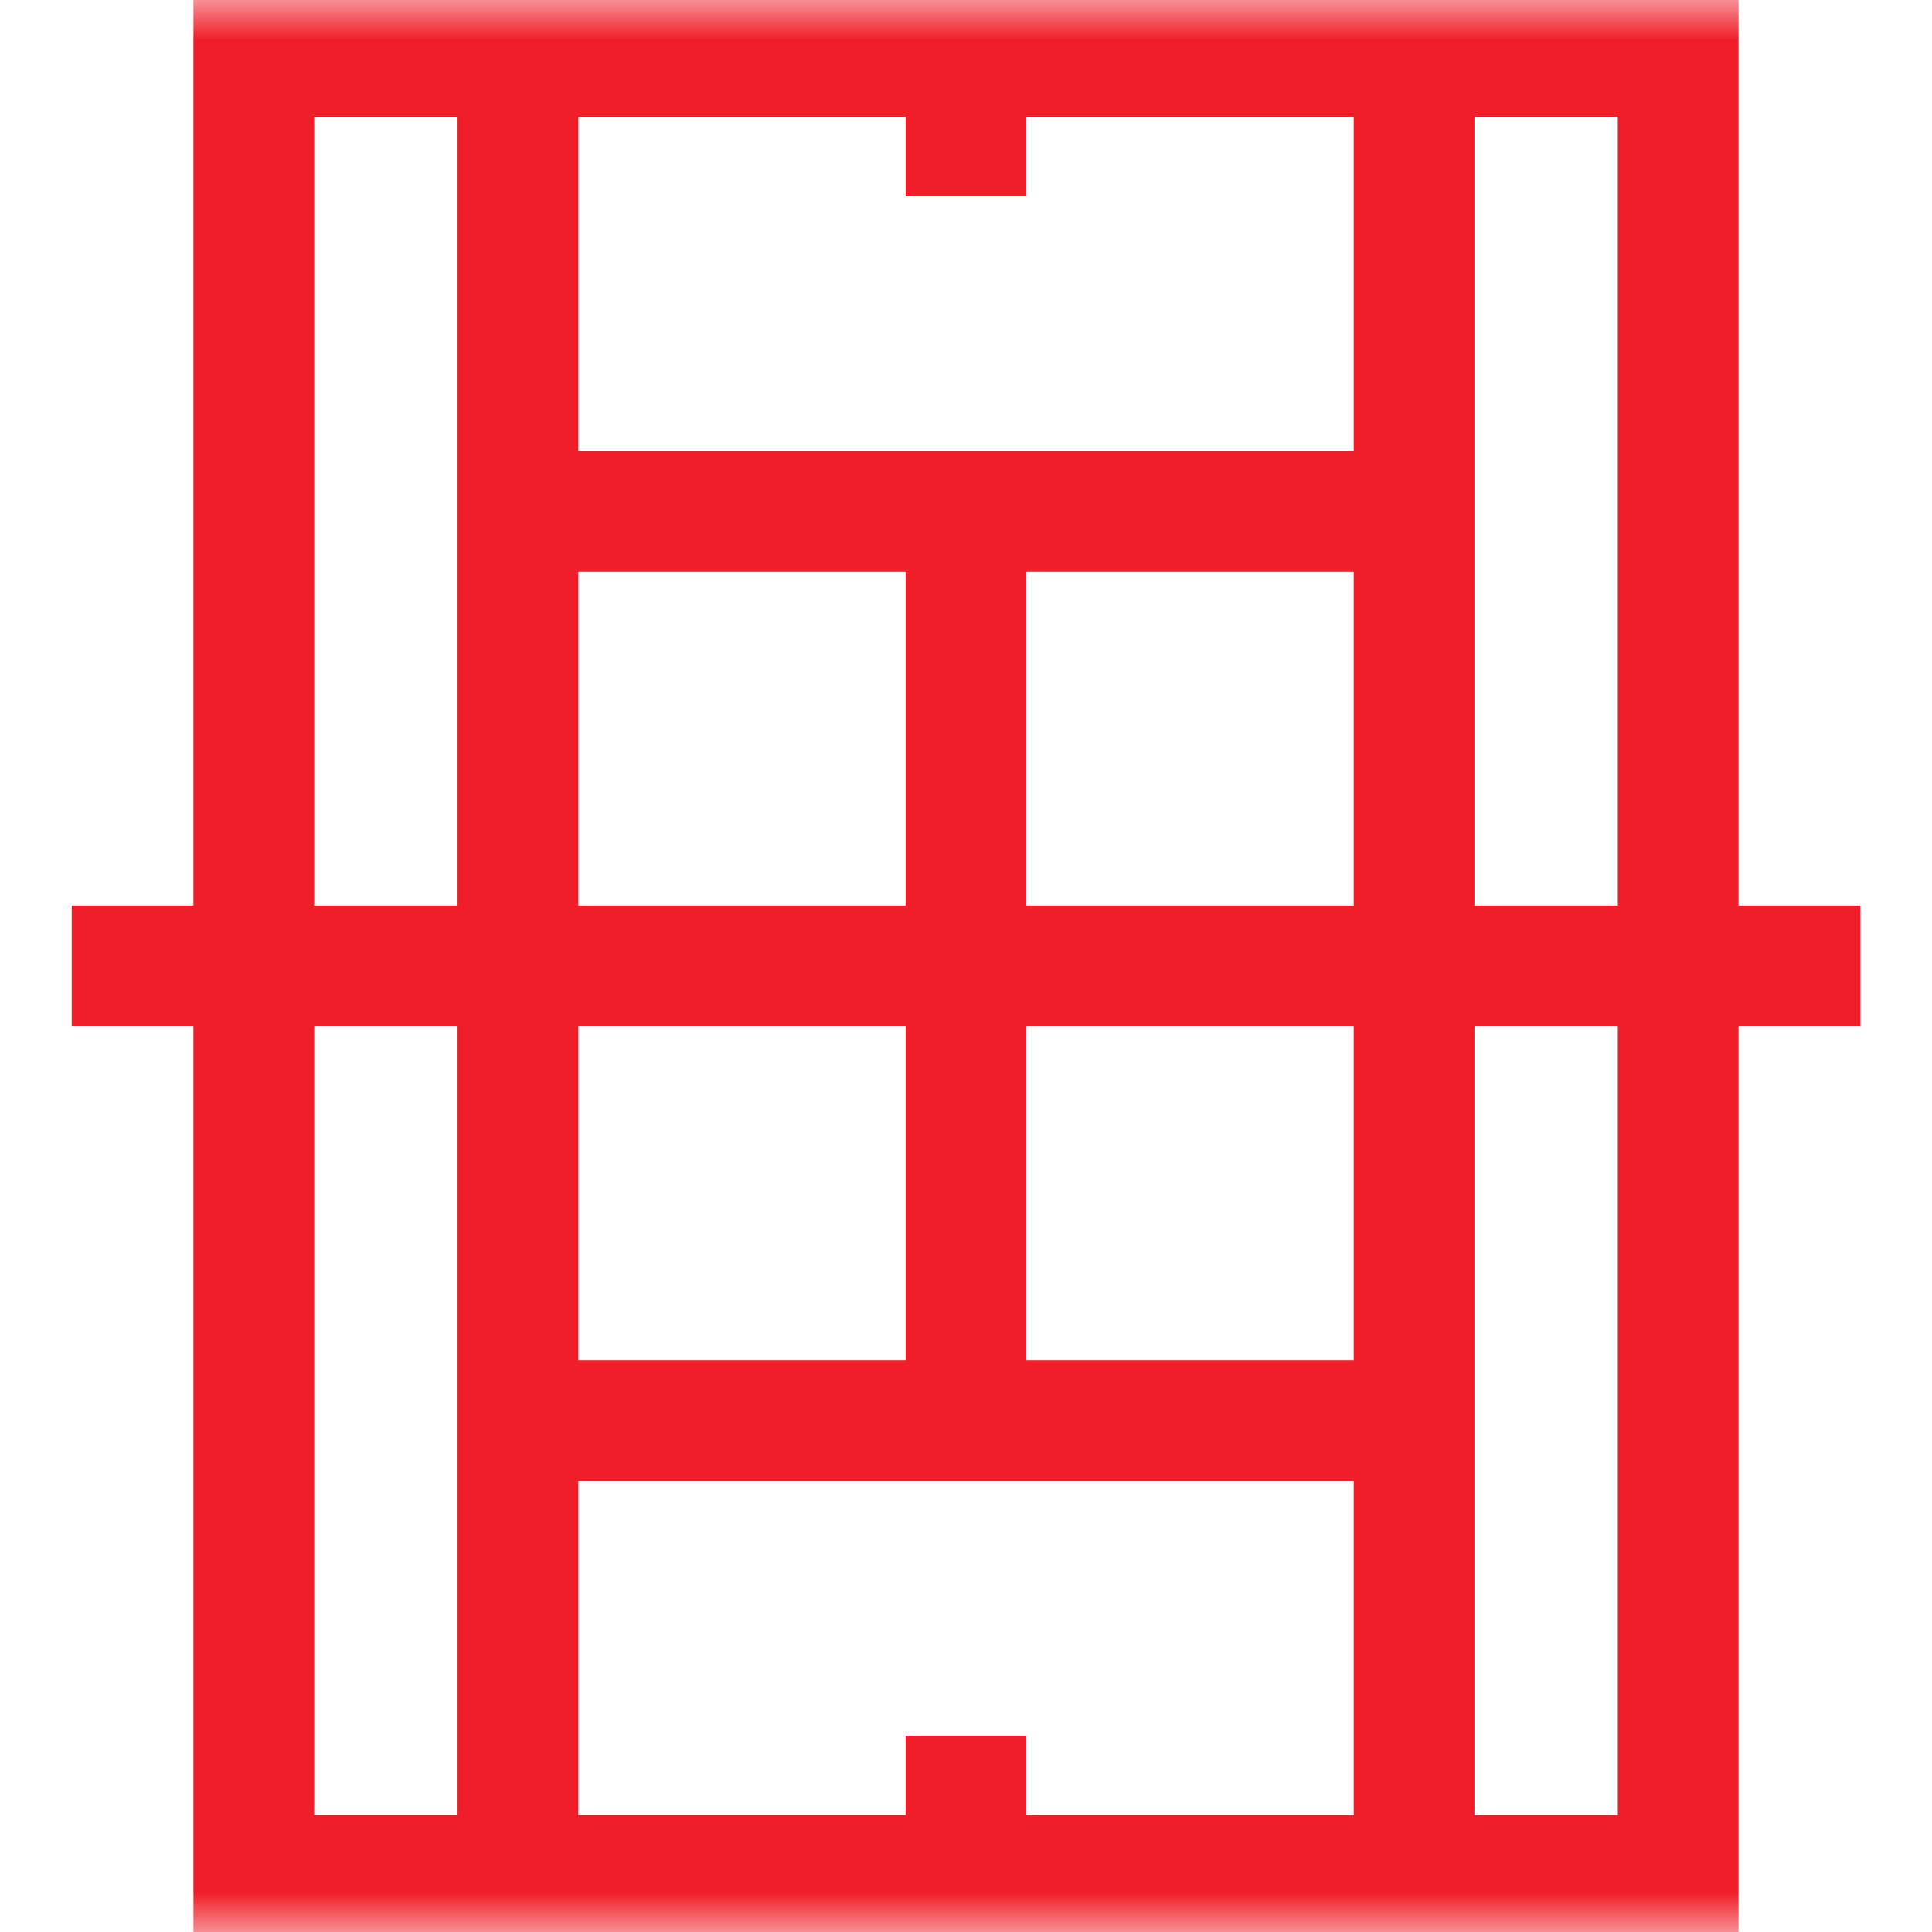 <svg width="24" height="24" viewBox="0 0 24 24" fill="none" xmlns="http://www.w3.org/2000/svg">
<g clip-path="url(#clip0_368_7679)">
<mask id="mask0_368_7679" style="mask-type:luminance" maskUnits="userSpaceOnUse" x="0" y="0" width="24" height="24">
<path d="M0 7.05719e-05H24V24H0V7.05719e-05Z" fill="white"/>
</mask>
<g mask="url(#mask0_368_7679)">
<path d="M20.847 23.297H3.153V0.703H20.847V23.297Z" stroke="#EF1E28" stroke-width="1.5" stroke-miterlimit="10"/>
</g>
<path d="M17.566 17.648H6.434" stroke="#EF1E28" stroke-width="1.5" stroke-miterlimit="10"/>
<path d="M6.434 6.352H17.566" stroke="#EF1E28" stroke-width="1.5" stroke-miterlimit="10"/>
<mask id="mask1_368_7679" style="mask-type:luminance" maskUnits="userSpaceOnUse" x="0" y="0" width="24" height="24">
<path d="M0 7.05719e-05H24V24H0V7.05719e-05Z" fill="white"/>
</mask>
<g mask="url(#mask1_368_7679)">
<path d="M0.891 12H23.109" stroke="#EF1E28" stroke-width="1.5" stroke-miterlimit="10"/>
<path d="M17.566 0.703V23.297" stroke="#EF1E28" stroke-width="1.5" stroke-miterlimit="10"/>
</g>
<path d="M12 6.352V17.648" stroke="#EF1E28" stroke-width="1.5" stroke-miterlimit="10"/>
<mask id="mask2_368_7679" style="mask-type:luminance" maskUnits="userSpaceOnUse" x="0" y="0" width="24" height="24">
<path d="M0 7.05719e-05H24V24H0V7.05719e-05Z" fill="white"/>
</mask>
<g mask="url(#mask2_368_7679)">
<path d="M12 0.703V2.438" stroke="#EF1E28" stroke-width="1.5" stroke-miterlimit="10"/>
<path d="M12 21.562V23.297" stroke="#EF1E28" stroke-width="1.5" stroke-miterlimit="10"/>
<path d="M6.434 23.297V0.703" stroke="#EF1E28" stroke-width="1.5" stroke-miterlimit="10"/>
</g>
</g>
<defs>
<clipPath id="clip0_368_7679">
<rect width="24" height="24" fill="white"/>
</clipPath>
</defs>
</svg>
